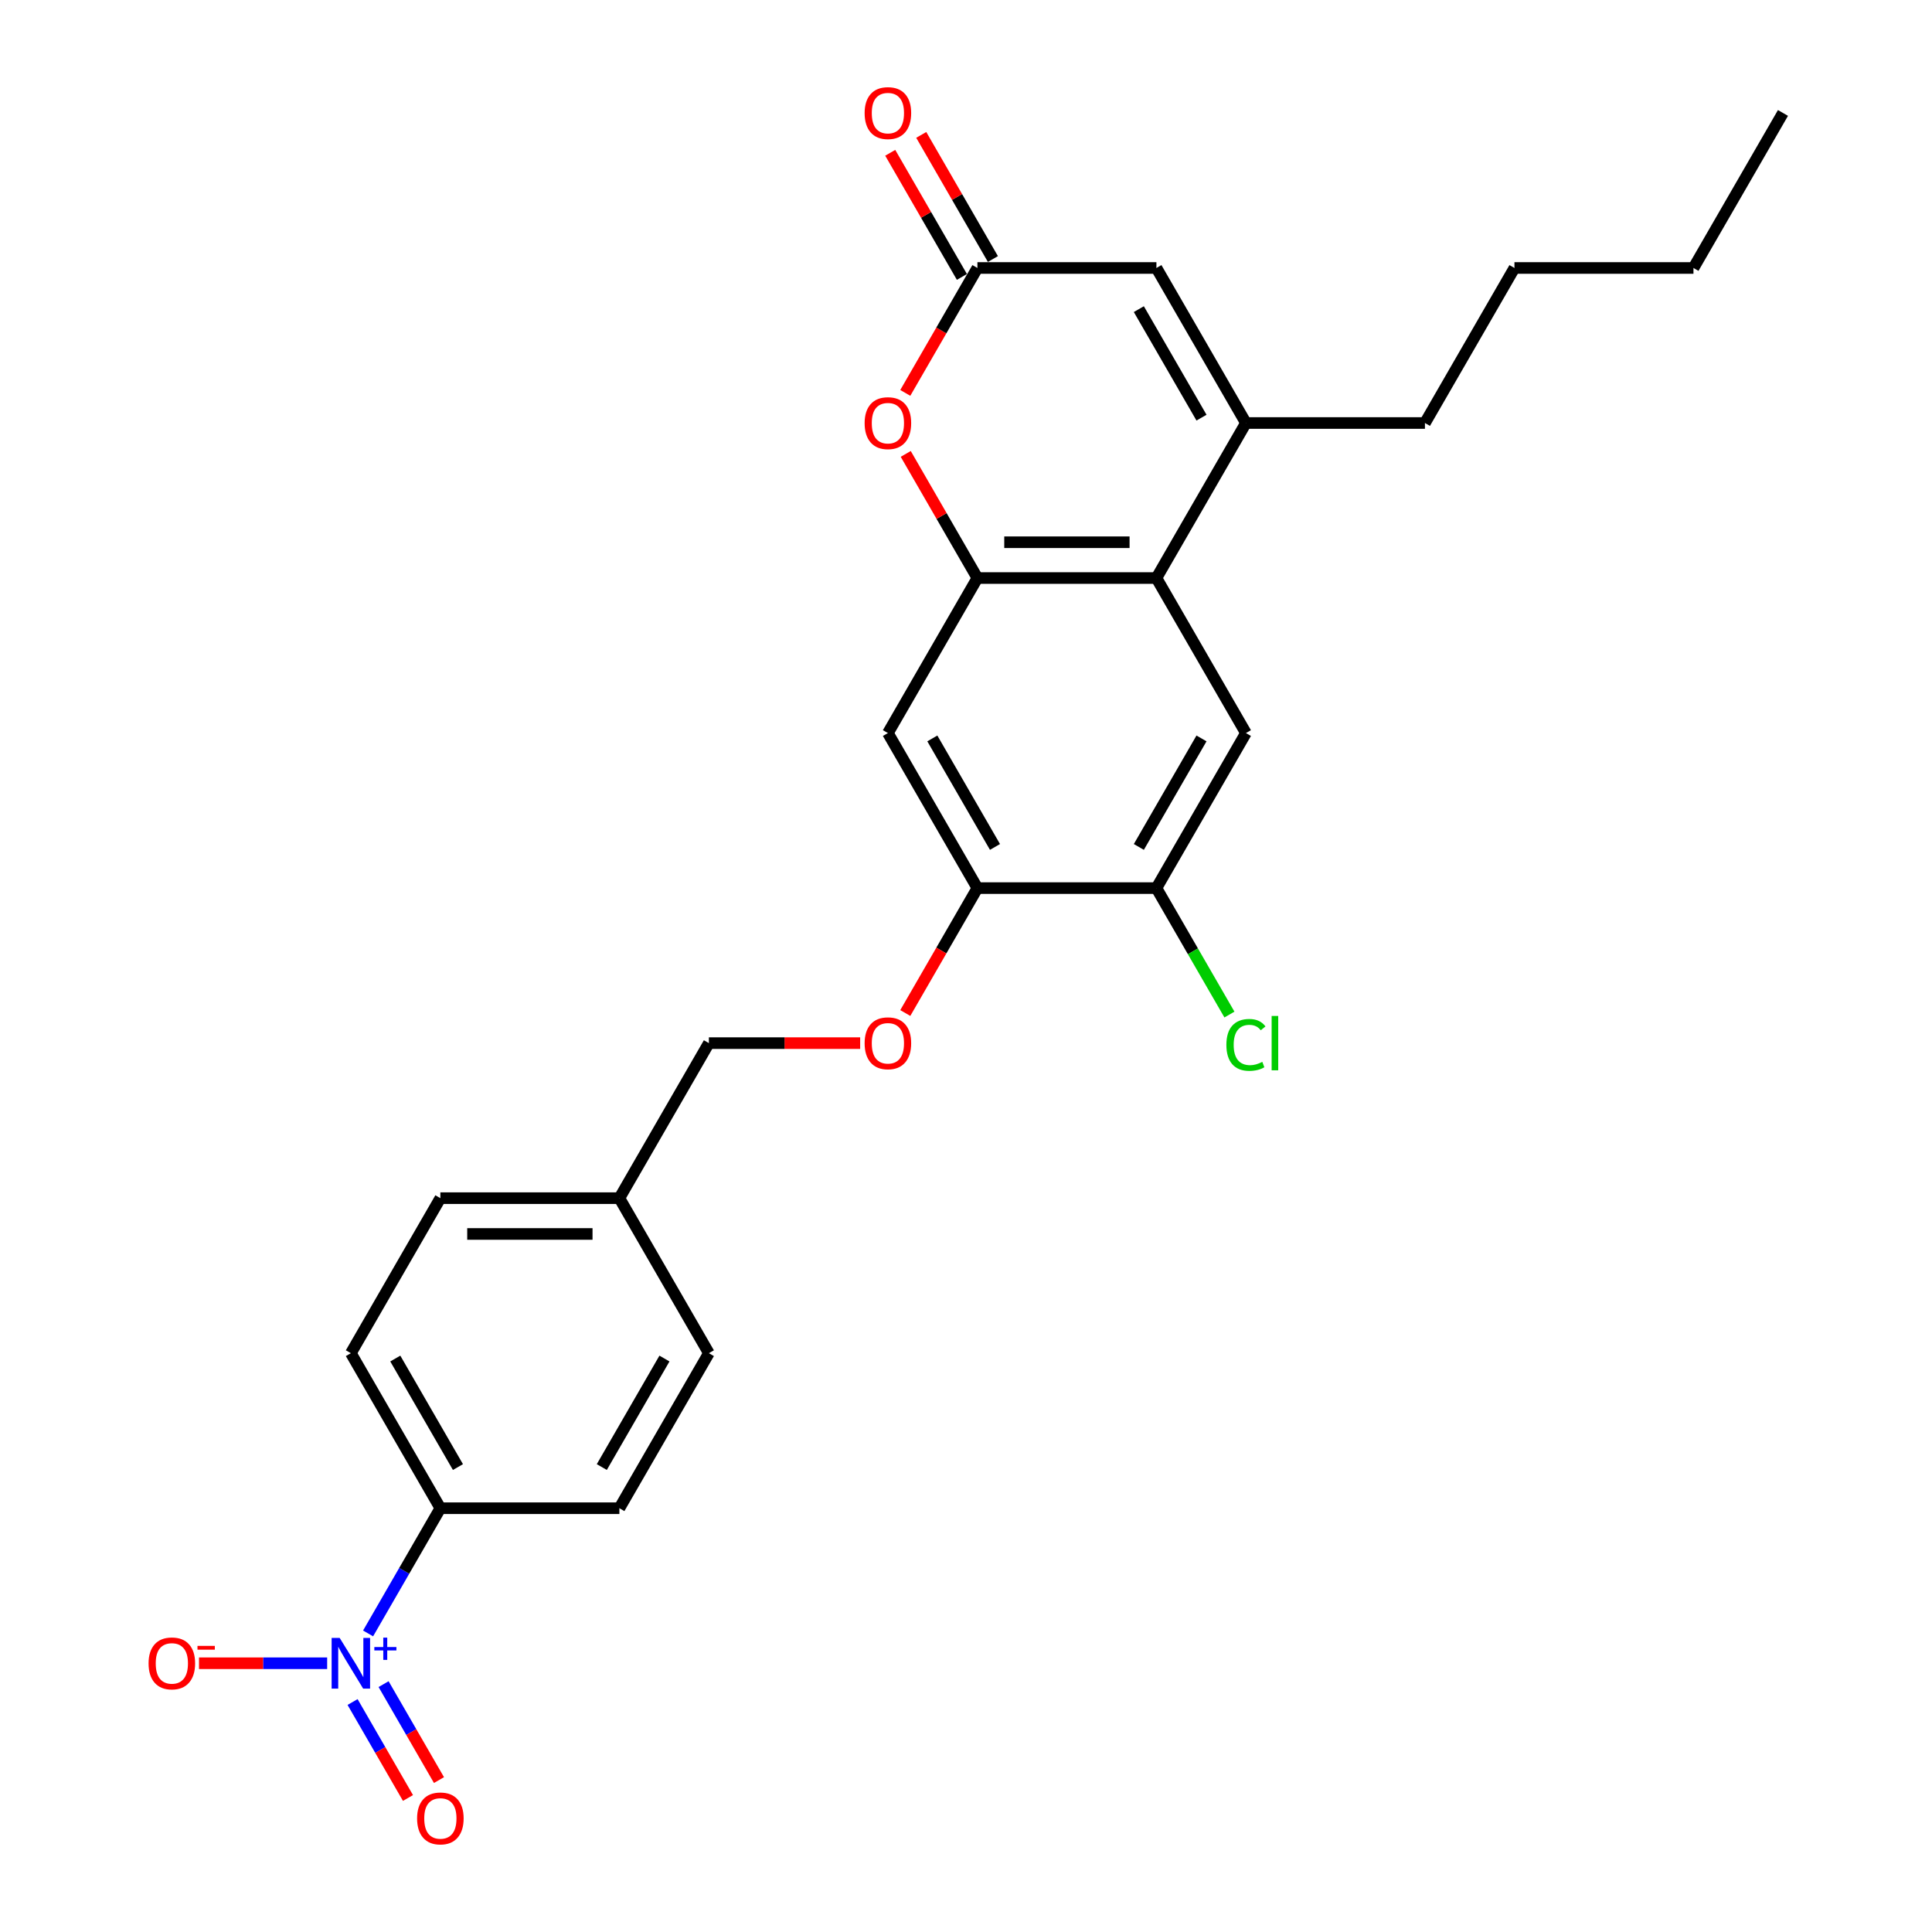 <?xml version='1.0' encoding='iso-8859-1'?>
<svg version='1.1' baseProfile='full'
              xmlns='http://www.w3.org/2000/svg'
                      xmlns:rdkit='http://www.rdkit.org/xml'
                      xmlns:xlink='http://www.w3.org/1999/xlink'
                  xml:space='preserve'
width='1000px' height='1000px' viewBox='0 0 1000 1000'>
<!-- END OF HEADER -->
<rect style='opacity:1.0;fill:#FFFFFF;stroke:none' width='1000' height='1000' x='0' y='0'> </rect>
<path class='bond-0' d='M 190.517,845.458 L 209.225,813.055' style='fill:none;fill-rule:evenodd;stroke:#0000FF;stroke-width:6px;stroke-linecap:butt;stroke-linejoin:miter;stroke-opacity:1' />
<path class='bond-0' d='M 209.225,813.055 L 227.933,780.652' style='fill:none;fill-rule:evenodd;stroke:#000000;stroke-width:6px;stroke-linecap:butt;stroke-linejoin:miter;stroke-opacity:1' />
<path class='bond-1' d='M 169.337,860.895 L 136.17,860.895' style='fill:none;fill-rule:evenodd;stroke:#0000FF;stroke-width:6px;stroke-linecap:butt;stroke-linejoin:miter;stroke-opacity:1' />
<path class='bond-1' d='M 136.17,860.895 L 103.003,860.895' style='fill:none;fill-rule:evenodd;stroke:#FF0000;stroke-width:6px;stroke-linecap:butt;stroke-linejoin:miter;stroke-opacity:1' />
<path class='bond-2' d='M 182.493,880.964 L 196.831,905.798' style='fill:none;fill-rule:evenodd;stroke:#0000FF;stroke-width:6px;stroke-linecap:butt;stroke-linejoin:miter;stroke-opacity:1' />
<path class='bond-2' d='M 196.831,905.798 L 211.168,930.632' style='fill:none;fill-rule:evenodd;stroke:#FF0000;stroke-width:6px;stroke-linecap:butt;stroke-linejoin:miter;stroke-opacity:1' />
<path class='bond-2' d='M 198.542,871.699 L 212.879,896.532' style='fill:none;fill-rule:evenodd;stroke:#0000FF;stroke-width:6px;stroke-linecap:butt;stroke-linejoin:miter;stroke-opacity:1' />
<path class='bond-2' d='M 212.879,896.532 L 227.217,921.366' style='fill:none;fill-rule:evenodd;stroke:#FF0000;stroke-width:6px;stroke-linecap:butt;stroke-linejoin:miter;stroke-opacity:1' />
<path class='bond-3' d='M 505.904,299.192 L 459.576,379.435' style='fill:none;fill-rule:evenodd;stroke:#000000;stroke-width:6px;stroke-linecap:butt;stroke-linejoin:miter;stroke-opacity:1' />
<path class='bond-4' d='M 505.904,299.192 L 487.357,267.067' style='fill:none;fill-rule:evenodd;stroke:#000000;stroke-width:6px;stroke-linecap:butt;stroke-linejoin:miter;stroke-opacity:1' />
<path class='bond-4' d='M 487.357,267.067 L 468.809,234.941' style='fill:none;fill-rule:evenodd;stroke:#FF0000;stroke-width:6px;stroke-linecap:butt;stroke-linejoin:miter;stroke-opacity:1' />
<path class='bond-5' d='M 505.904,299.192 L 598.561,299.192' style='fill:none;fill-rule:evenodd;stroke:#000000;stroke-width:6px;stroke-linecap:butt;stroke-linejoin:miter;stroke-opacity:1' />
<path class='bond-5' d='M 519.803,280.661 L 584.663,280.661' style='fill:none;fill-rule:evenodd;stroke:#000000;stroke-width:6px;stroke-linecap:butt;stroke-linejoin:miter;stroke-opacity:1' />
<path class='bond-6' d='M 598.561,299.192 L 644.89,379.435' style='fill:none;fill-rule:evenodd;stroke:#000000;stroke-width:6px;stroke-linecap:butt;stroke-linejoin:miter;stroke-opacity:1' />
<path class='bond-7' d='M 598.561,299.192 L 644.89,218.949' style='fill:none;fill-rule:evenodd;stroke:#000000;stroke-width:6px;stroke-linecap:butt;stroke-linejoin:miter;stroke-opacity:1' />
<path class='bond-8' d='M 644.89,218.949 L 598.561,138.705' style='fill:none;fill-rule:evenodd;stroke:#000000;stroke-width:6px;stroke-linecap:butt;stroke-linejoin:miter;stroke-opacity:1' />
<path class='bond-8' d='M 621.892,216.178 L 589.462,160.008' style='fill:none;fill-rule:evenodd;stroke:#000000;stroke-width:6px;stroke-linecap:butt;stroke-linejoin:miter;stroke-opacity:1' />
<path class='bond-9' d='M 644.89,218.949 L 737.547,218.949' style='fill:none;fill-rule:evenodd;stroke:#000000;stroke-width:6px;stroke-linecap:butt;stroke-linejoin:miter;stroke-opacity:1' />
<path class='bond-10' d='M 468.574,203.364 L 487.239,171.035' style='fill:none;fill-rule:evenodd;stroke:#FF0000;stroke-width:6px;stroke-linecap:butt;stroke-linejoin:miter;stroke-opacity:1' />
<path class='bond-10' d='M 487.239,171.035 L 505.904,138.705' style='fill:none;fill-rule:evenodd;stroke:#000000;stroke-width:6px;stroke-linecap:butt;stroke-linejoin:miter;stroke-opacity:1' />
<path class='bond-11' d='M 513.929,134.072 L 495.381,101.947' style='fill:none;fill-rule:evenodd;stroke:#000000;stroke-width:6px;stroke-linecap:butt;stroke-linejoin:miter;stroke-opacity:1' />
<path class='bond-11' d='M 495.381,101.947 L 476.833,69.822' style='fill:none;fill-rule:evenodd;stroke:#FF0000;stroke-width:6px;stroke-linecap:butt;stroke-linejoin:miter;stroke-opacity:1' />
<path class='bond-11' d='M 497.88,143.338 L 479.332,111.213' style='fill:none;fill-rule:evenodd;stroke:#000000;stroke-width:6px;stroke-linecap:butt;stroke-linejoin:miter;stroke-opacity:1' />
<path class='bond-11' d='M 479.332,111.213 L 460.785,79.088' style='fill:none;fill-rule:evenodd;stroke:#FF0000;stroke-width:6px;stroke-linecap:butt;stroke-linejoin:miter;stroke-opacity:1' />
<path class='bond-12' d='M 505.904,138.705 L 598.561,138.705' style='fill:none;fill-rule:evenodd;stroke:#000000;stroke-width:6px;stroke-linecap:butt;stroke-linejoin:miter;stroke-opacity:1' />
<path class='bond-13' d='M 459.576,379.435 L 505.904,459.679' style='fill:none;fill-rule:evenodd;stroke:#000000;stroke-width:6px;stroke-linecap:butt;stroke-linejoin:miter;stroke-opacity:1' />
<path class='bond-13' d='M 482.574,382.206 L 515.004,438.376' style='fill:none;fill-rule:evenodd;stroke:#000000;stroke-width:6px;stroke-linecap:butt;stroke-linejoin:miter;stroke-opacity:1' />
<path class='bond-14' d='M 644.89,379.435 L 598.561,459.679' style='fill:none;fill-rule:evenodd;stroke:#000000;stroke-width:6px;stroke-linecap:butt;stroke-linejoin:miter;stroke-opacity:1' />
<path class='bond-14' d='M 621.892,382.206 L 589.462,438.376' style='fill:none;fill-rule:evenodd;stroke:#000000;stroke-width:6px;stroke-linecap:butt;stroke-linejoin:miter;stroke-opacity:1' />
<path class='bond-15' d='M 505.904,459.679 L 487.239,492.008' style='fill:none;fill-rule:evenodd;stroke:#000000;stroke-width:6px;stroke-linecap:butt;stroke-linejoin:miter;stroke-opacity:1' />
<path class='bond-15' d='M 487.239,492.008 L 468.574,524.337' style='fill:none;fill-rule:evenodd;stroke:#FF0000;stroke-width:6px;stroke-linecap:butt;stroke-linejoin:miter;stroke-opacity:1' />
<path class='bond-16' d='M 505.904,459.679 L 598.561,459.679' style='fill:none;fill-rule:evenodd;stroke:#000000;stroke-width:6px;stroke-linecap:butt;stroke-linejoin:miter;stroke-opacity:1' />
<path class='bond-17' d='M 598.561,459.679 L 617.457,492.406' style='fill:none;fill-rule:evenodd;stroke:#000000;stroke-width:6px;stroke-linecap:butt;stroke-linejoin:miter;stroke-opacity:1' />
<path class='bond-17' d='M 617.457,492.406 L 636.352,525.134' style='fill:none;fill-rule:evenodd;stroke:#00CC00;stroke-width:6px;stroke-linecap:butt;stroke-linejoin:miter;stroke-opacity:1' />
<path class='bond-18' d='M 227.933,780.652 L 181.605,700.408' style='fill:none;fill-rule:evenodd;stroke:#000000;stroke-width:6px;stroke-linecap:butt;stroke-linejoin:miter;stroke-opacity:1' />
<path class='bond-18' d='M 237.033,759.35 L 204.603,703.179' style='fill:none;fill-rule:evenodd;stroke:#000000;stroke-width:6px;stroke-linecap:butt;stroke-linejoin:miter;stroke-opacity:1' />
<path class='bond-19' d='M 227.933,780.652 L 320.59,780.652' style='fill:none;fill-rule:evenodd;stroke:#000000;stroke-width:6px;stroke-linecap:butt;stroke-linejoin:miter;stroke-opacity:1' />
<path class='bond-20' d='M 445.214,539.922 L 406.066,539.922' style='fill:none;fill-rule:evenodd;stroke:#FF0000;stroke-width:6px;stroke-linecap:butt;stroke-linejoin:miter;stroke-opacity:1' />
<path class='bond-20' d='M 406.066,539.922 L 366.919,539.922' style='fill:none;fill-rule:evenodd;stroke:#000000;stroke-width:6px;stroke-linecap:butt;stroke-linejoin:miter;stroke-opacity:1' />
<path class='bond-21' d='M 181.605,700.408 L 227.933,620.165' style='fill:none;fill-rule:evenodd;stroke:#000000;stroke-width:6px;stroke-linecap:butt;stroke-linejoin:miter;stroke-opacity:1' />
<path class='bond-22' d='M 320.59,780.652 L 366.919,700.408' style='fill:none;fill-rule:evenodd;stroke:#000000;stroke-width:6px;stroke-linecap:butt;stroke-linejoin:miter;stroke-opacity:1' />
<path class='bond-22' d='M 311.491,759.35 L 343.921,703.179' style='fill:none;fill-rule:evenodd;stroke:#000000;stroke-width:6px;stroke-linecap:butt;stroke-linejoin:miter;stroke-opacity:1' />
<path class='bond-23' d='M 366.919,539.922 L 320.59,620.165' style='fill:none;fill-rule:evenodd;stroke:#000000;stroke-width:6px;stroke-linecap:butt;stroke-linejoin:miter;stroke-opacity:1' />
<path class='bond-24' d='M 320.59,620.165 L 366.919,700.408' style='fill:none;fill-rule:evenodd;stroke:#000000;stroke-width:6px;stroke-linecap:butt;stroke-linejoin:miter;stroke-opacity:1' />
<path class='bond-25' d='M 320.59,620.165 L 227.933,620.165' style='fill:none;fill-rule:evenodd;stroke:#000000;stroke-width:6px;stroke-linecap:butt;stroke-linejoin:miter;stroke-opacity:1' />
<path class='bond-25' d='M 306.692,638.697 L 241.832,638.697' style='fill:none;fill-rule:evenodd;stroke:#000000;stroke-width:6px;stroke-linecap:butt;stroke-linejoin:miter;stroke-opacity:1' />
<path class='bond-26' d='M 737.547,218.949 L 783.875,138.705' style='fill:none;fill-rule:evenodd;stroke:#000000;stroke-width:6px;stroke-linecap:butt;stroke-linejoin:miter;stroke-opacity:1' />
<path class='bond-27' d='M 783.875,138.705 L 876.532,138.705' style='fill:none;fill-rule:evenodd;stroke:#000000;stroke-width:6px;stroke-linecap:butt;stroke-linejoin:miter;stroke-opacity:1' />
<path class='bond-28' d='M 876.532,138.705 L 922.861,58.462' style='fill:none;fill-rule:evenodd;stroke:#000000;stroke-width:6px;stroke-linecap:butt;stroke-linejoin:miter;stroke-opacity:1' />
<path  class='atom-0' d='M 175.804 847.775
L 184.403 861.673
Q 185.256 863.045, 186.627 865.528
Q 187.998 868.011, 188.072 868.159
L 188.072 847.775
L 191.556 847.775
L 191.556 874.015
L 187.961 874.015
L 178.732 858.819
Q 177.658 857.04, 176.509 855.002
Q 175.397 852.964, 175.063 852.333
L 175.063 874.015
L 171.653 874.015
L 171.653 847.775
L 175.804 847.775
' fill='#0000FF'/>
<path  class='atom-0' d='M 193.758 852.505
L 198.381 852.505
L 198.381 847.637
L 200.436 847.637
L 200.436 852.505
L 205.181 852.505
L 205.181 854.266
L 200.436 854.266
L 200.436 859.158
L 198.381 859.158
L 198.381 854.266
L 193.758 854.266
L 193.758 852.505
' fill='#0000FF'/>
<path  class='atom-4' d='M 447.53 219.023
Q 447.53 212.722, 450.644 209.201
Q 453.757 205.68, 459.576 205.68
Q 465.395 205.68, 468.508 209.201
Q 471.621 212.722, 471.621 219.023
Q 471.621 225.398, 468.471 229.03
Q 465.32 232.625, 459.576 232.625
Q 453.794 232.625, 450.644 229.03
Q 447.53 225.435, 447.53 219.023
M 459.576 229.66
Q 463.579 229.66, 465.728 226.991
Q 467.915 224.286, 467.915 219.023
Q 467.915 213.871, 465.728 211.277
Q 463.579 208.645, 459.576 208.645
Q 455.573 208.645, 453.386 211.24
Q 451.237 213.834, 451.237 219.023
Q 451.237 224.323, 453.386 226.991
Q 455.573 229.66, 459.576 229.66
' fill='#FF0000'/>
<path  class='atom-12' d='M 76.902 860.969
Q 76.902 854.668, 80.016 851.147
Q 83.129 847.627, 88.948 847.627
Q 94.767 847.627, 97.88 851.147
Q 100.993 854.668, 100.993 860.969
Q 100.993 867.344, 97.843 870.976
Q 94.693 874.571, 88.948 874.571
Q 83.166 874.571, 80.016 870.976
Q 76.902 867.381, 76.902 860.969
M 88.948 871.606
Q 92.951 871.606, 95.1 868.938
Q 97.287 866.232, 97.287 860.969
Q 97.287 855.817, 95.1 853.223
Q 92.951 850.592, 88.948 850.592
Q 84.945 850.592, 82.758 853.186
Q 80.609 855.78, 80.609 860.969
Q 80.609 866.269, 82.758 868.938
Q 84.945 871.606, 88.948 871.606
' fill='#FF0000'/>
<path  class='atom-12' d='M 102.216 851.909
L 111.194 851.909
L 111.194 853.866
L 102.216 853.866
L 102.216 851.909
' fill='#FF0000'/>
<path  class='atom-13' d='M 215.888 941.212
Q 215.888 934.912, 219.001 931.391
Q 222.114 927.87, 227.933 927.87
Q 233.752 927.87, 236.865 931.391
Q 239.979 934.912, 239.979 941.212
Q 239.979 947.587, 236.828 951.219
Q 233.678 954.814, 227.933 954.814
Q 222.152 954.814, 219.001 951.219
Q 215.888 947.624, 215.888 941.212
M 227.933 951.849
Q 231.936 951.849, 234.086 949.181
Q 236.272 946.475, 236.272 941.212
Q 236.272 936.061, 234.086 933.466
Q 231.936 930.835, 227.933 930.835
Q 223.931 930.835, 221.744 933.429
Q 219.594 936.024, 219.594 941.212
Q 219.594 946.512, 221.744 949.181
Q 223.931 951.849, 227.933 951.849
' fill='#FF0000'/>
<path  class='atom-14' d='M 447.53 539.996
Q 447.53 533.695, 450.644 530.174
Q 453.757 526.653, 459.576 526.653
Q 465.395 526.653, 468.508 530.174
Q 471.621 533.695, 471.621 539.996
Q 471.621 546.371, 468.471 550.003
Q 465.32 553.598, 459.576 553.598
Q 453.794 553.598, 450.644 550.003
Q 447.53 546.408, 447.53 539.996
M 459.576 550.633
Q 463.579 550.633, 465.728 547.964
Q 467.915 545.259, 467.915 539.996
Q 467.915 534.844, 465.728 532.25
Q 463.579 529.618, 459.576 529.618
Q 455.573 529.618, 453.386 532.213
Q 451.237 534.807, 451.237 539.996
Q 451.237 545.296, 453.386 547.964
Q 455.573 550.633, 459.576 550.633
' fill='#FF0000'/>
<path  class='atom-15' d='M 447.53 58.536
Q 447.53 52.236, 450.644 48.715
Q 453.757 45.194, 459.576 45.194
Q 465.395 45.194, 468.508 48.715
Q 471.621 52.236, 471.621 58.536
Q 471.621 64.911, 468.471 68.543
Q 465.32 72.138, 459.576 72.138
Q 453.794 72.138, 450.644 68.543
Q 447.53 64.948, 447.53 58.536
M 459.576 69.173
Q 463.579 69.173, 465.728 66.505
Q 467.915 63.799, 467.915 58.536
Q 467.915 53.384, 465.728 50.79
Q 463.579 48.159, 459.576 48.159
Q 455.573 48.159, 453.386 50.753
Q 451.237 53.347, 451.237 58.536
Q 451.237 63.836, 453.386 66.505
Q 455.573 69.173, 459.576 69.173
' fill='#FF0000'/>
<path  class='atom-18' d='M 634.772 540.83
Q 634.772 534.307, 637.811 530.897
Q 640.887 527.45, 646.706 527.45
Q 652.117 527.45, 655.008 531.268
L 652.562 533.269
Q 650.449 530.489, 646.706 530.489
Q 642.74 530.489, 640.627 533.158
Q 638.552 535.789, 638.552 540.83
Q 638.552 546.019, 640.702 548.687
Q 642.888 551.356, 647.113 551.356
Q 650.004 551.356, 653.377 549.614
L 654.415 552.393
Q 653.044 553.283, 650.968 553.802
Q 648.892 554.321, 646.595 554.321
Q 640.887 554.321, 637.811 550.837
Q 634.772 547.353, 634.772 540.83
' fill='#00CC00'/>
<path  class='atom-18' d='M 658.195 525.856
L 661.605 525.856
L 661.605 553.987
L 658.195 553.987
L 658.195 525.856
' fill='#00CC00'/>
</svg>
